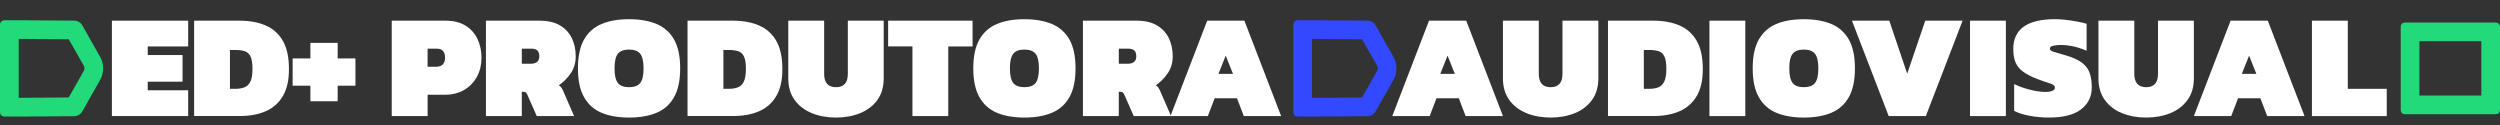 <svg xmlns="http://www.w3.org/2000/svg" id="fonte" viewBox="0 0 937 47"><rect x="0" y="0" width="937" height="47" fill="#333333" stroke="none"/><defs><style>      .cls-1 {        fill: #fff;      }      .cls-2 {        fill: #23da7b;      }      .cls-3 {        fill: #3349ff;      }    </style></defs><g><path class="cls-1" d="M41.94,43.5V7.75h28.59v9.66h-15.16v3.22h13.05v9.99h-13.05v3.22h15.16v9.66h-28.59Z"></path><path class="cls-1" d="M72.76,43.5V7.75h16.99c3.78,0,7.05.6,9.83,1.8,2.78,1.2,4.92,3.13,6.44,5.77,1.52,2.65,2.28,6.15,2.28,10.52s-.75,7.51-2.25,10.1c-1.5,2.59-3.63,4.5-6.38,5.72-2.76,1.22-6.06,1.83-9.91,1.83h-16.99ZM86.19,33.29h2c1.33,0,2.48-.19,3.44-.56.96-.37,1.7-1.09,2.22-2.17.52-1.07.78-2.65.78-4.72s-.24-3.62-.72-4.64c-.48-1.02-1.19-1.68-2.14-2-.94-.31-2.14-.47-3.58-.47h-2v14.55Z"></path><path class="cls-1" d="M116.34,37.95v-5.83h-6.66v-10.22h6.66v-5.83h10.22v5.83h6.66v10.22h-6.66v5.83h-10.22Z"></path></g><g><path class="cls-1" d="M146.82,43.5V7.75h20.1c3.07,0,5.61.63,7.61,1.89,2,1.26,3.49,2.94,4.47,5.05.98,2.11,1.47,4.44,1.47,7s-.56,4.93-1.69,7.02c-1.13,2.09-2.72,3.75-4.77,4.97-2.05,1.22-4.49,1.83-7.3,1.83h-6.44v8h-13.44ZM160.26,25.01h3.28c1.07,0,1.89-.3,2.44-.89.56-.59.83-1.41.83-2.44,0-2.29-1.02-3.44-3.05-3.44h-3.5v6.77Z"></path><path class="cls-1" d="M182.13,43.5V7.75h20.1c3.07,0,5.61.58,7.61,1.75,2,1.17,3.49,2.76,4.47,4.77.98,2.02,1.47,4.3,1.47,6.86,0,2.41-.62,4.52-1.86,6.33-1.24,1.81-2.73,3.31-4.47,4.5.41.26.72.55.94.86.22.31.41.64.56.97l4.22,9.72h-13.99l-3.5-7.94c-.19-.44-.39-.75-.61-.92s-.54-.25-.94-.25h-.56v9.11h-13.44ZM195.57,23.9h3.28c2.18,0,3.28-.92,3.28-2.78,0-1.04-.25-1.78-.75-2.22-.5-.44-1.27-.67-2.3-.67h-3.5v5.66Z"></path><path class="cls-1" d="M235.77,44.06c-4.04,0-7.48-.6-10.33-1.8-2.85-1.2-5.03-3.16-6.55-5.86-1.52-2.7-2.28-6.29-2.28-10.77s.76-8.11,2.28-10.8c1.52-2.68,3.7-4.63,6.55-5.83,2.85-1.2,6.29-1.8,10.33-1.8s7.48.6,10.33,1.8c2.85,1.2,5.03,3.15,6.55,5.83,1.52,2.68,2.28,6.28,2.28,10.8s-.76,8.07-2.28,10.77c-1.52,2.7-3.7,4.66-6.55,5.86-2.85,1.2-6.29,1.8-10.33,1.8ZM235.77,32.68c1.96,0,3.36-.53,4.19-1.58.83-1.05,1.25-2.88,1.25-5.47s-.42-4.41-1.25-5.47c-.83-1.05-2.23-1.58-4.19-1.58s-3.36.53-4.19,1.58c-.83,1.05-1.25,2.88-1.25,5.47s.42,4.41,1.25,5.47c.83,1.06,2.23,1.58,4.19,1.58Z"></path><path class="cls-1" d="M257.69,43.5V7.75h16.99c3.78,0,7.05.6,9.83,1.8,2.78,1.2,4.92,3.13,6.44,5.77,1.52,2.65,2.28,6.15,2.28,10.52s-.75,7.51-2.25,10.1c-1.5,2.59-3.63,4.5-6.38,5.72-2.76,1.22-6.06,1.83-9.91,1.83h-16.99ZM271.13,33.29h2c1.33,0,2.48-.19,3.44-.56.96-.37,1.7-1.09,2.22-2.17.52-1.07.78-2.65.78-4.72s-.24-3.62-.72-4.64c-.48-1.02-1.19-1.68-2.14-2-.94-.31-2.14-.47-3.58-.47h-2v14.55Z"></path><path class="cls-1" d="M313.33,44.06c-3.37,0-6.4-.56-9.11-1.67-2.7-1.11-4.84-2.76-6.41-4.94-1.57-2.18-2.36-4.87-2.36-8.05V7.75h13.44v19.93c0,3.33,1.48,5,4.44,5s4.44-1.67,4.44-5V7.75h13.44v21.65c0,3.18-.79,5.87-2.36,8.05-1.57,2.18-3.71,3.83-6.41,4.94-2.7,1.11-5.74,1.67-9.11,1.67Z"></path><path class="cls-1" d="M341.98,43.5v-26.1h-9.11V7.75h31.65v9.66h-9.11v26.1h-13.44Z"></path><path class="cls-1" d="M383.95,44.06c-4.04,0-7.48-.6-10.33-1.8-2.85-1.2-5.03-3.16-6.55-5.86-1.52-2.7-2.28-6.29-2.28-10.77s.76-8.11,2.28-10.8c1.52-2.68,3.7-4.63,6.55-5.83,2.85-1.2,6.29-1.8,10.33-1.8s7.48.6,10.33,1.8c2.85,1.2,5.03,3.15,6.55,5.83,1.52,2.68,2.28,6.28,2.28,10.8s-.76,8.07-2.28,10.77c-1.52,2.7-3.7,4.66-6.55,5.86-2.85,1.2-6.29,1.8-10.33,1.8ZM383.95,32.68c1.96,0,3.36-.53,4.19-1.58.83-1.05,1.25-2.88,1.25-5.47s-.42-4.41-1.25-5.47c-.83-1.05-2.23-1.58-4.19-1.58s-3.36.53-4.19,1.58c-.83,1.05-1.25,2.88-1.25,5.47s.42,4.41,1.25,5.47c.83,1.06,2.23,1.58,4.19,1.58Z"></path><path class="cls-1" d="M405.88,43.5V7.75h20.1c3.07,0,5.61.58,7.61,1.75,2,1.17,3.49,2.76,4.47,4.77.98,2.02,1.47,4.3,1.47,6.86,0,2.41-.62,4.52-1.86,6.33-1.24,1.81-2.73,3.31-4.47,4.5.41.26.72.55.94.86.22.31.41.64.56.97l4.22,9.72h-13.99l-3.5-7.94c-.19-.44-.39-.75-.61-.92s-.54-.25-.94-.25h-.56v9.11h-13.44ZM419.32,23.9h3.28c2.18,0,3.28-.92,3.28-2.78,0-1.04-.25-1.78-.75-2.22-.5-.44-1.27-.67-2.3-.67h-3.5v5.66Z"></path><path class="cls-1" d="M438.69,43.5l13.77-35.76h13.94l13.77,35.76h-13.99l-2.55-6.66h-8.38l-2.55,6.66h-13.99ZM456.68,27.68h5.44l-2.72-6.83-2.72,6.83Z"></path></g><g><path class="cls-1" d="M521.83,43.5l13.77-35.76h13.94l13.77,35.76h-13.99l-2.55-6.66h-8.38l-2.55,6.66h-13.99ZM539.82,27.68h5.44l-2.72-6.83-2.72,6.83Z"></path><path class="cls-1" d="M581.18,44.06c-3.37,0-6.4-.56-9.11-1.67-2.7-1.11-4.84-2.76-6.41-4.94-1.57-2.18-2.36-4.87-2.36-8.05V7.75h13.44v19.93c0,3.33,1.48,5,4.44,5s4.44-1.67,4.44-5V7.75h13.44v21.65c0,3.18-.79,5.87-2.36,8.05-1.57,2.18-3.71,3.83-6.41,4.94-2.7,1.11-5.74,1.67-9.11,1.67Z"></path><path class="cls-1" d="M602.67,43.5V7.75h16.99c3.78,0,7.05.6,9.83,1.8,2.78,1.2,4.92,3.13,6.44,5.77,1.52,2.65,2.28,6.15,2.28,10.52s-.75,7.51-2.25,10.1c-1.5,2.59-3.63,4.5-6.38,5.72-2.76,1.22-6.06,1.83-9.91,1.83h-16.99ZM616.11,33.29h2c1.33,0,2.48-.19,3.44-.56.96-.37,1.7-1.09,2.22-2.17.52-1.07.78-2.65.78-4.72s-.24-3.62-.72-4.64c-.48-1.02-1.19-1.68-2.14-2-.94-.31-2.14-.47-3.58-.47h-2v14.55Z"></path><path class="cls-1" d="M640.7,43.5V7.75h13.44v35.76h-13.44Z"></path><path class="cls-1" d="M676.07,44.06c-4.04,0-7.48-.6-10.33-1.8-2.85-1.2-5.03-3.16-6.55-5.86-1.52-2.7-2.28-6.29-2.28-10.77s.76-8.11,2.28-10.8c1.52-2.68,3.7-4.63,6.55-5.83,2.85-1.2,6.29-1.8,10.33-1.8s7.48.6,10.33,1.8c2.85,1.2,5.03,3.15,6.55,5.83,1.52,2.68,2.28,6.28,2.28,10.8s-.76,8.07-2.28,10.77c-1.52,2.7-3.7,4.66-6.55,5.86-2.85,1.2-6.29,1.8-10.33,1.8ZM676.07,32.68c1.96,0,3.36-.53,4.19-1.58.83-1.05,1.25-2.88,1.25-5.47s-.42-4.41-1.25-5.47c-.83-1.05-2.23-1.58-4.19-1.58s-3.36.53-4.19,1.58c-.83,1.05-1.25,2.88-1.25,5.47s.42,4.41,1.25,5.47c.83,1.06,2.23,1.58,4.19,1.58Z"></path><path class="cls-1" d="M707.88,43.5l-13.77-35.76h13.99l6.72,19.88,6.77-19.88h13.99l-13.77,35.76h-13.94Z"></path><path class="cls-1" d="M738.36,43.5V7.75h13.44v35.76h-13.44Z"></path><path class="cls-1" d="M768.07,44.06c-2.52,0-4.94-.21-7.27-.64-2.33-.42-4.29-1.04-5.89-1.86v-10.05c1.74.85,3.7,1.55,5.89,2.11,2.18.56,4.13.83,5.83.83,1.11,0,1.98-.14,2.61-.42.63-.28.94-.67.94-1.19,0-.67-.59-1.18-1.78-1.55-1.19-.37-2.74-.91-4.66-1.61-2.3-.89-4.11-1.81-5.44-2.78-1.33-.96-2.29-2.12-2.86-3.47-.57-1.35-.86-3.04-.86-5.08,0-7.44,5.24-11.16,15.71-11.16,1.18,0,2.51.08,3.97.25,1.46.17,2.89.38,4.27.64,1.39.26,2.56.54,3.53.83v10.1c-2.04-.85-3.83-1.42-5.39-1.72-1.55-.3-2.92-.44-4.11-.44-.93,0-1.87.08-2.83.25-.96.17-1.44.55-1.44,1.14,0,.48.43.86,1.28,1.14.85.28,2.2.68,4.05,1.19,2.96.81,5.18,1.79,6.66,2.91,1.48,1.13,2.47,2.46,2.97,4,.5,1.54.75,3.3.75,5.3,0,3.41-1.33,6.14-4,8.19s-6.64,3.08-11.94,3.08Z"></path><path class="cls-1" d="M804.38,44.06c-3.37,0-6.4-.56-9.11-1.67-2.7-1.11-4.84-2.76-6.41-4.94-1.57-2.18-2.36-4.87-2.36-8.05V7.75h13.44v19.93c0,3.33,1.48,5,4.44,5s4.44-1.67,4.44-5V7.75h13.44v21.65c0,3.18-.79,5.87-2.36,8.05-1.57,2.18-3.71,3.83-6.41,4.94-2.7,1.11-5.74,1.67-9.11,1.67Z"></path><path class="cls-1" d="M822.26,43.5l13.77-35.76h13.94l13.77,35.76h-13.99l-2.55-6.66h-8.38l-2.55,6.66h-13.99ZM840.24,27.68h5.44l-2.72-6.83-2.72,6.83Z"></path><path class="cls-1" d="M866.51,43.5V7.75h13.44v25.54h14.6v10.22h-28.04Z"></path></g><path class="cls-2" d="M930,15.45v20.35h-23.21V15.45h23.21M935.43,8.45h-34.07c-.19,0-.37.04-.54.1-.48.13-.8.5-.96,1.01-.04.14-.07.28-.07.44,0,0,0,.01,0,.02h0v31.22h0s0,.01,0,.02c0,.16.02.3.07.44.16.51.48.87.96,1.01.17.06.35.1.54.1h34.07c.19,0,.37-.04.54-.1.48-.13.8-.5.96-1.01.04-.14.07-.28.07-.44,0,0,0-.01,0-.02h0V10.02h0s0-.01,0-.02c0-.16-.02-.3-.07-.44-.16-.51-.48-.87-.96-1.01-.17-.06-.35-.1-.54-.1h0Z"></path><path class="cls-2" d="M10.29,14.59c.15.01.31.02.46.02l9.31.06c.1,0,.21,0,.32,0l2.69.02c.07,0,.13,0,.2,0h2.49s1.02,1.81,1.02,1.81c.04.07.08.14.13.21l4.11,7.26s0,0,0,0c0,0,0,0,0,0l.51.9c.08.22.12.45.13.69,0,.02,0,.03,0,.05s0,.03,0,.05c0,.24-.05.47-.13.69l-.51.9h0s0,.01-.01.02l-4.1,7.25c-.04.07-.09.14-.13.21l-1.02,1.8h-2.49c-.07.01-.13.02-.2.02l-2.69.02c-.11,0-.21,0-.31,0l-9.31.06c-.15,0-.31,0-.46.02h-3.29V14.59h3.29M10.56,7.59H1.65c-.2,0-.39.04-.57.11-.5.14-.84.52-1,1.06-.05.14-.07.3-.07.46,0,0,0,.01,0,.02H0v32.78H0s0,.01,0,.02c0,.16.03.32.07.46.16.53.5.92,1,1.06.18.07.37.11.57.11h8.92c.07,0,.13,0,.2-.01.01,0,.02,0,.03,0l9.62-.06s0,0,0,0l2.89-.02s0,0,0,0l4.45-.03c1.31-.02,2.51-.72,3.14-1.85l.81-1.43,1.16-2.06s0,0,0,0l4.23-7.48s0,0,0,0l.69-1.22c.55-1.17.86-2.47.86-3.85h0s0-.01,0-.02,0-.01,0-.02h0c0-1.38-.31-2.68-.86-3.85l-.69-1.22s0,0,0,0l-4.23-7.48s0,0,0,0l-1.16-2.06-.81-1.43c-.64-1.13-1.84-1.84-3.14-1.85l-4.45-.03s0,0,0,0l-2.89-.02s0,0,0,0l-9.62-.06s-.02,0-.03,0c-.07,0-.13-.01-.2-.01h0Z"></path><path class="cls-3" d="M495.02,14.59c.15.01.31.02.46.02l9.31.06c.1,0,.21,0,.32,0l2.69.02c.07,0,.13,0,.2,0h2.49s1.02,1.81,1.02,1.81c.04.07.08.14.13.21l4.11,7.26s0,0,0,.01l.51.9c.08.22.12.45.13.69,0,.02,0,.03,0,.05s0,.03,0,.05c0,.24-.05.47-.13.69l-.51.9h0s0,.01-.01.02l-4.1,7.25c-.04.07-.09.14-.13.22l-1.02,1.8h-2.49c-.07.01-.13.02-.2.02l-2.69.02c-.11,0-.21,0-.31,0l-9.31.06c-.15,0-.31,0-.46.02h-3.29V14.59h3.29M495.29,7.59h-8.92c-.2,0-.39.04-.57.11-.5.14-.84.52-1,1.06-.05.14-.07.3-.07.46,0,0,0,.01,0,.02h0v32.78h0s0,.01,0,.02c0,.16.03.32.07.46.16.53.5.92,1,1.06.18.07.37.11.57.11h8.92c.07,0,.13,0,.2-.01.01,0,.02,0,.03,0l9.62-.06s0,0,0,0l2.89-.02s0,0,0,0l4.45-.03c1.31-.02,2.51-.72,3.15-1.85l.81-1.43,1.16-2.06s0,0,0,0l4.23-7.48s0,0,0,0l.69-1.22c.55-1.17.86-2.47.86-3.85h0s0-.01,0-.02,0-.01,0-.02h0c0-1.38-.31-2.68-.86-3.85l-.69-1.22s0,0,0,0l-4.23-7.48s0,0,0,0l-1.16-2.06-.81-1.43c-.64-1.13-1.84-1.84-3.15-1.85l-4.45-.03s0,0,0,0l-2.89-.02s0,0,0,0l-9.62-.06s-.02,0-.03,0c-.07,0-.13-.01-.2-.01h0Z"></path></svg>